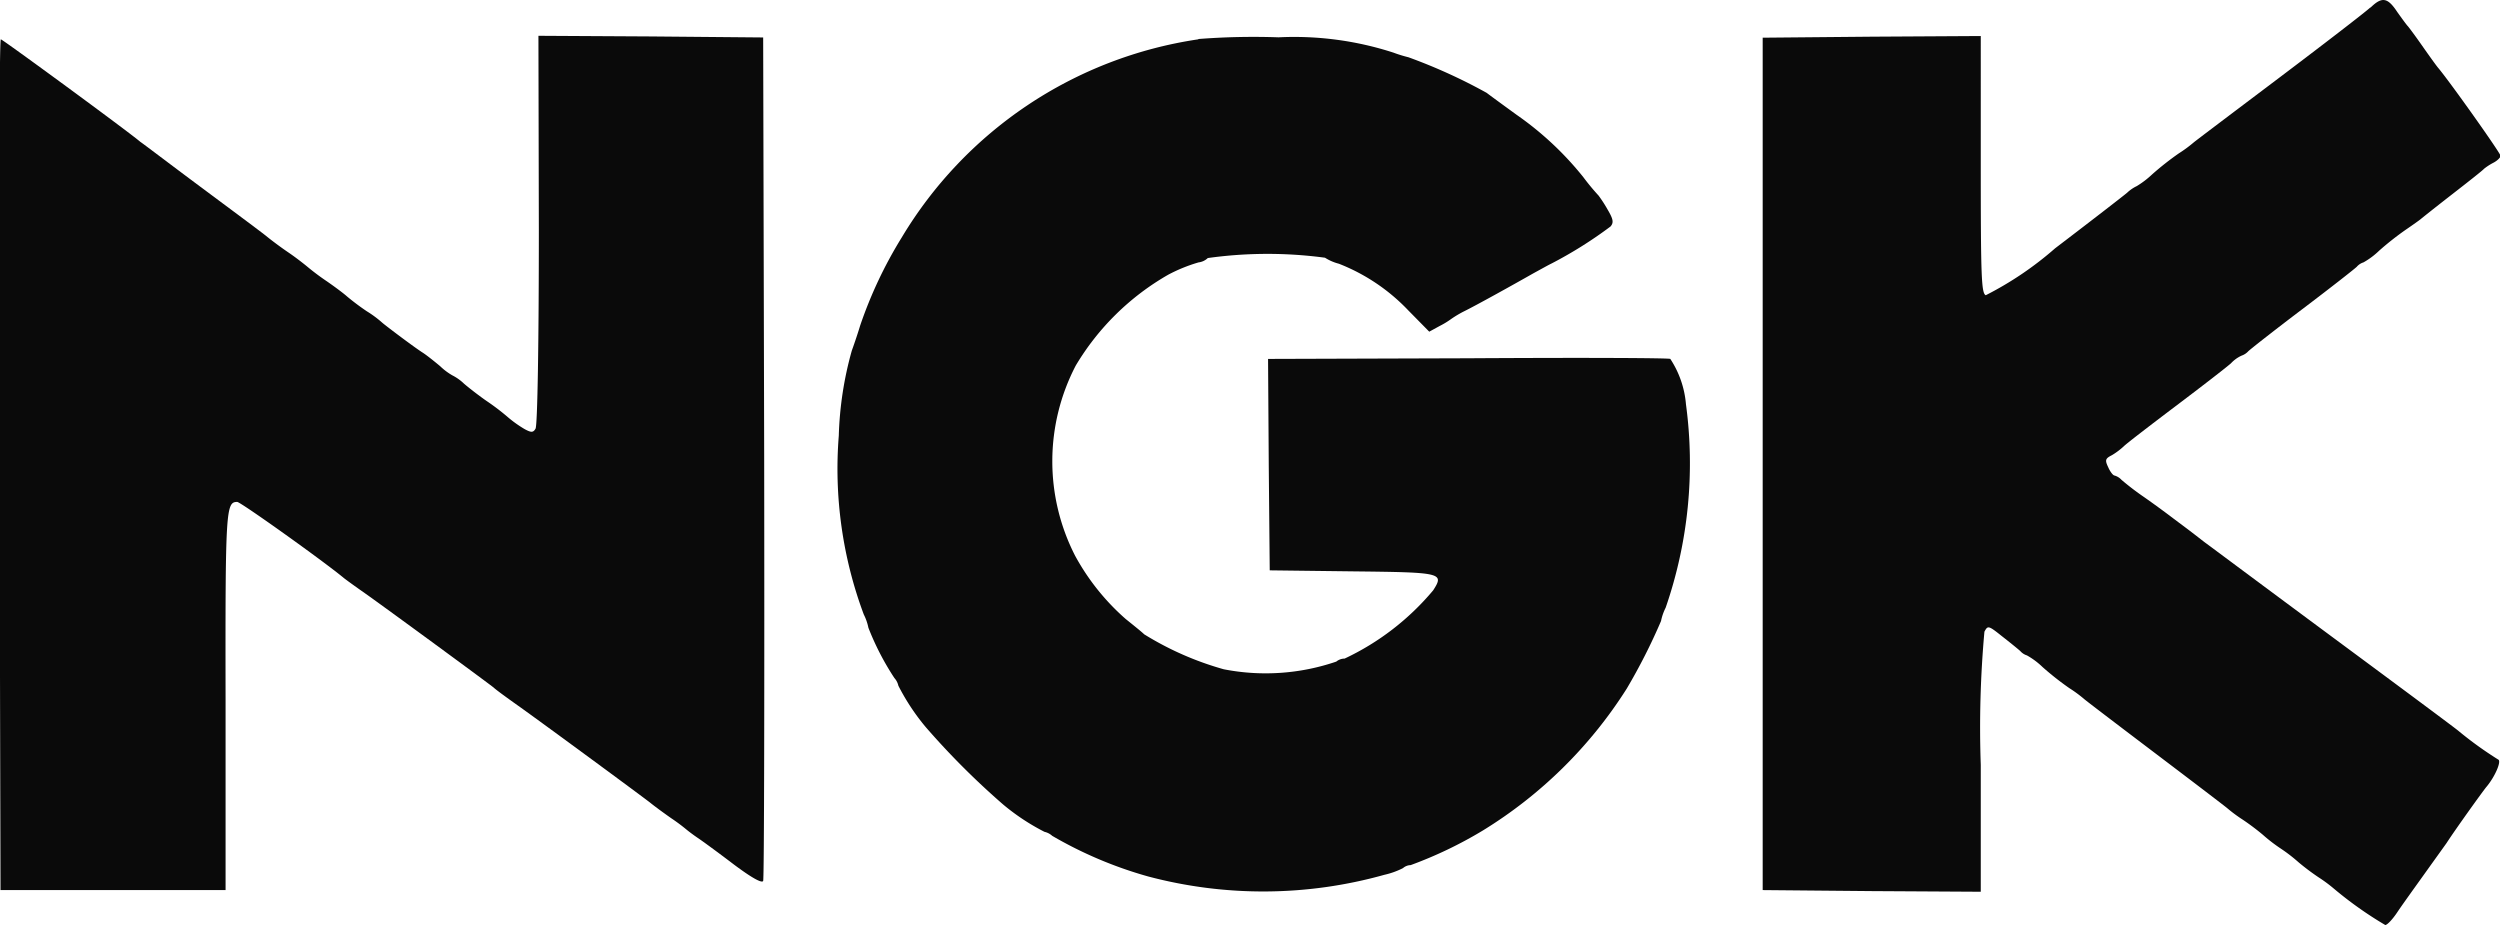 <svg xmlns="http://www.w3.org/2000/svg" width="54.051" height="20" viewBox="0 0 54.051 20">
  <g id="NGK_logo" transform="translate(-52.372 -3.435)">
    <path id="Path_2212" data-name="Path 2212" d="M1753.412,3.6c-.1.094-.986.777-1.979,1.526s-1.814,1.368-1.836,1.389a2.884,2.884,0,0,1-.324.238,6.3,6.3,0,0,0-.576.454,1.955,1.955,0,0,1-.331.252.808.808,0,0,0-.209.144c-.094.079-.792.619-1.555,1.2a7.247,7.247,0,0,1-1.5,1.015c-.094-.043-.108-.389-.108-2.822V4.214l-2.354.014-2.361.022V22.679l2.361.022,2.354.014V19.973a23.088,23.088,0,0,1,.079-2.88c.072-.137.086-.137.375.094.166.13.345.274.4.324a.317.317,0,0,0,.144.094,1.645,1.645,0,0,1,.338.252,6.335,6.335,0,0,0,.576.454,2.871,2.871,0,0,1,.324.238c.021.022.72.554,1.548,1.181s1.526,1.159,1.548,1.181a3.187,3.187,0,0,0,.331.245,5.174,5.174,0,0,1,.432.324,3.512,3.512,0,0,0,.389.3,3.533,3.533,0,0,1,.389.3,5.138,5.138,0,0,0,.432.324,3.186,3.186,0,0,1,.331.245,8.178,8.178,0,0,0,1.109.785c.043,0,.158-.122.259-.274s.36-.511.576-.813.439-.612.49-.684c.194-.3.806-1.152.864-1.217.187-.223.331-.562.252-.59a7.954,7.954,0,0,1-.85-.612c-.036-.036-1.267-.95-2.736-2.037s-2.692-2-2.735-2.03-.23-.18-.432-.331-.4-.3-.432-.324-.252-.187-.468-.338a5.861,5.861,0,0,1-.49-.374.328.328,0,0,0-.151-.094c-.029,0-.094-.079-.137-.18-.072-.151-.065-.187.079-.259a1.52,1.52,0,0,0,.259-.194c.058-.058.562-.446,1.116-.864s1.094-.835,1.2-.929a.724.724,0,0,1,.23-.166.357.357,0,0,0,.144-.094c.051-.05.583-.468,1.173-.914s1.123-.864,1.174-.914a.315.315,0,0,1,.144-.094,1.64,1.64,0,0,0,.338-.252,6.371,6.371,0,0,1,.576-.454c.158-.108.3-.209.324-.23s.331-.266.684-.54.662-.518.684-.547a1.242,1.242,0,0,1,.2-.13c.086-.043.158-.115.158-.151,0-.058-1.109-1.62-1.354-1.908-.036-.043-.187-.252-.338-.468s-.295-.41-.317-.432-.122-.158-.223-.3c-.209-.317-.331-.338-.576-.1Z" transform="translate(-1649.797 0)" fill="#0a0a0a"/>
    <path id="Path_2213" data-name="Path 2213" d="M64.022,42.136c0,2.426-.029,4.24-.072,4.3-.05.086-.094.086-.238.007a2.545,2.545,0,0,1-.346-.245,5.012,5.012,0,0,0-.461-.353c-.158-.108-.382-.281-.5-.382a1.04,1.04,0,0,0-.252-.18,1.319,1.319,0,0,1-.266-.2c-.13-.108-.3-.245-.389-.3-.23-.151-.821-.6-.864-.641a2.359,2.359,0,0,0-.331-.245,5.12,5.12,0,0,1-.432-.324c-.072-.065-.266-.209-.432-.324a5.124,5.124,0,0,1-.432-.324c-.079-.065-.252-.2-.4-.3s-.353-.252-.468-.346-.756-.569-1.433-1.073-1.253-.943-1.3-.972c-.259-.223-2.98-2.217-3.016-2.217s-.036,4.139-.029,9.193l.022,9.2h4.866v-4.1c-.007-4.139.007-4.291.252-4.291.072,0,1.857,1.274,2.3,1.641.043.036.252.187.468.338.439.31,2.656,1.936,2.779,2.037.043.043.3.23.576.425.633.454,2.52,1.843,2.793,2.052.115.094.324.245.468.346a4.063,4.063,0,0,1,.338.252c.043.036.158.122.245.18s.432.31.763.562c.4.3.619.418.641.36s.029-4.175.022-9.164l-.022-9.071-2.426-.022-2.433-.014Z" transform="translate(0 -33.732)" fill="#0a0a0a"/>
    <path id="Path_2214" data-name="Path 2214" d="M862.642,39.338a9.01,9.01,0,0,0-6.407,4.283,9.321,9.321,0,0,0-.9,1.908c-.065.216-.151.461-.18.54a7.586,7.586,0,0,0-.281,1.836,9.009,9.009,0,0,0,.54,3.866,1.136,1.136,0,0,1,.1.288,5.8,5.8,0,0,0,.562,1.087.367.367,0,0,1,.086.166,4.733,4.733,0,0,0,.59.893,16.764,16.764,0,0,0,1.677,1.677,4.735,4.735,0,0,0,.893.59.367.367,0,0,1,.166.086,8.858,8.858,0,0,0,2.073.878,9.7,9.7,0,0,0,5.111-.036,1.687,1.687,0,0,0,.4-.144.263.263,0,0,1,.166-.065,9.006,9.006,0,0,0,1.562-.749,9.667,9.667,0,0,0,3.11-3.067,12.676,12.676,0,0,0,.741-1.461,1.139,1.139,0,0,1,.1-.288,9.551,9.551,0,0,0,.439-4.4,2.1,2.1,0,0,0-.338-.979c-.022-.022-1.994-.029-4.37-.014l-4.327.014.015,2.289.021,2.282,1.785.022c1.936.022,1.994.029,1.749.41a5.605,5.605,0,0,1-1.915,1.476.287.287,0,0,0-.18.065,4.715,4.715,0,0,1-2.433.166,6.689,6.689,0,0,1-1.72-.756c-.05-.05-.23-.194-.4-.331a4.976,4.976,0,0,1-1.094-1.368,4.479,4.479,0,0,1,.014-4.111,5.517,5.517,0,0,1,2-1.965,3.485,3.485,0,0,1,.655-.266.346.346,0,0,0,.2-.094,9.329,9.329,0,0,1,2.534-.007,1.033,1.033,0,0,0,.3.13,4.158,4.158,0,0,1,1.5,1.008l.454.461.223-.122a1.828,1.828,0,0,0,.259-.158,2.409,2.409,0,0,1,.252-.151c.252-.122,1.094-.59,1.512-.828.158-.086.338-.187.4-.216a9.121,9.121,0,0,0,1.274-.8c.072-.086.058-.158-.065-.367a2.914,2.914,0,0,0-.194-.3,4.948,4.948,0,0,1-.331-.4,6.861,6.861,0,0,0-1.44-1.346c-.317-.23-.612-.446-.648-.475a11.723,11.723,0,0,0-1.692-.77,2.885,2.885,0,0,1-.324-.1,6.939,6.939,0,0,0-2.484-.331,15.465,15.465,0,0,0-1.728.036Z" transform="translate(-784.367 -35.052)" fill="#0a0a0a"/>
  </g>
</svg>
